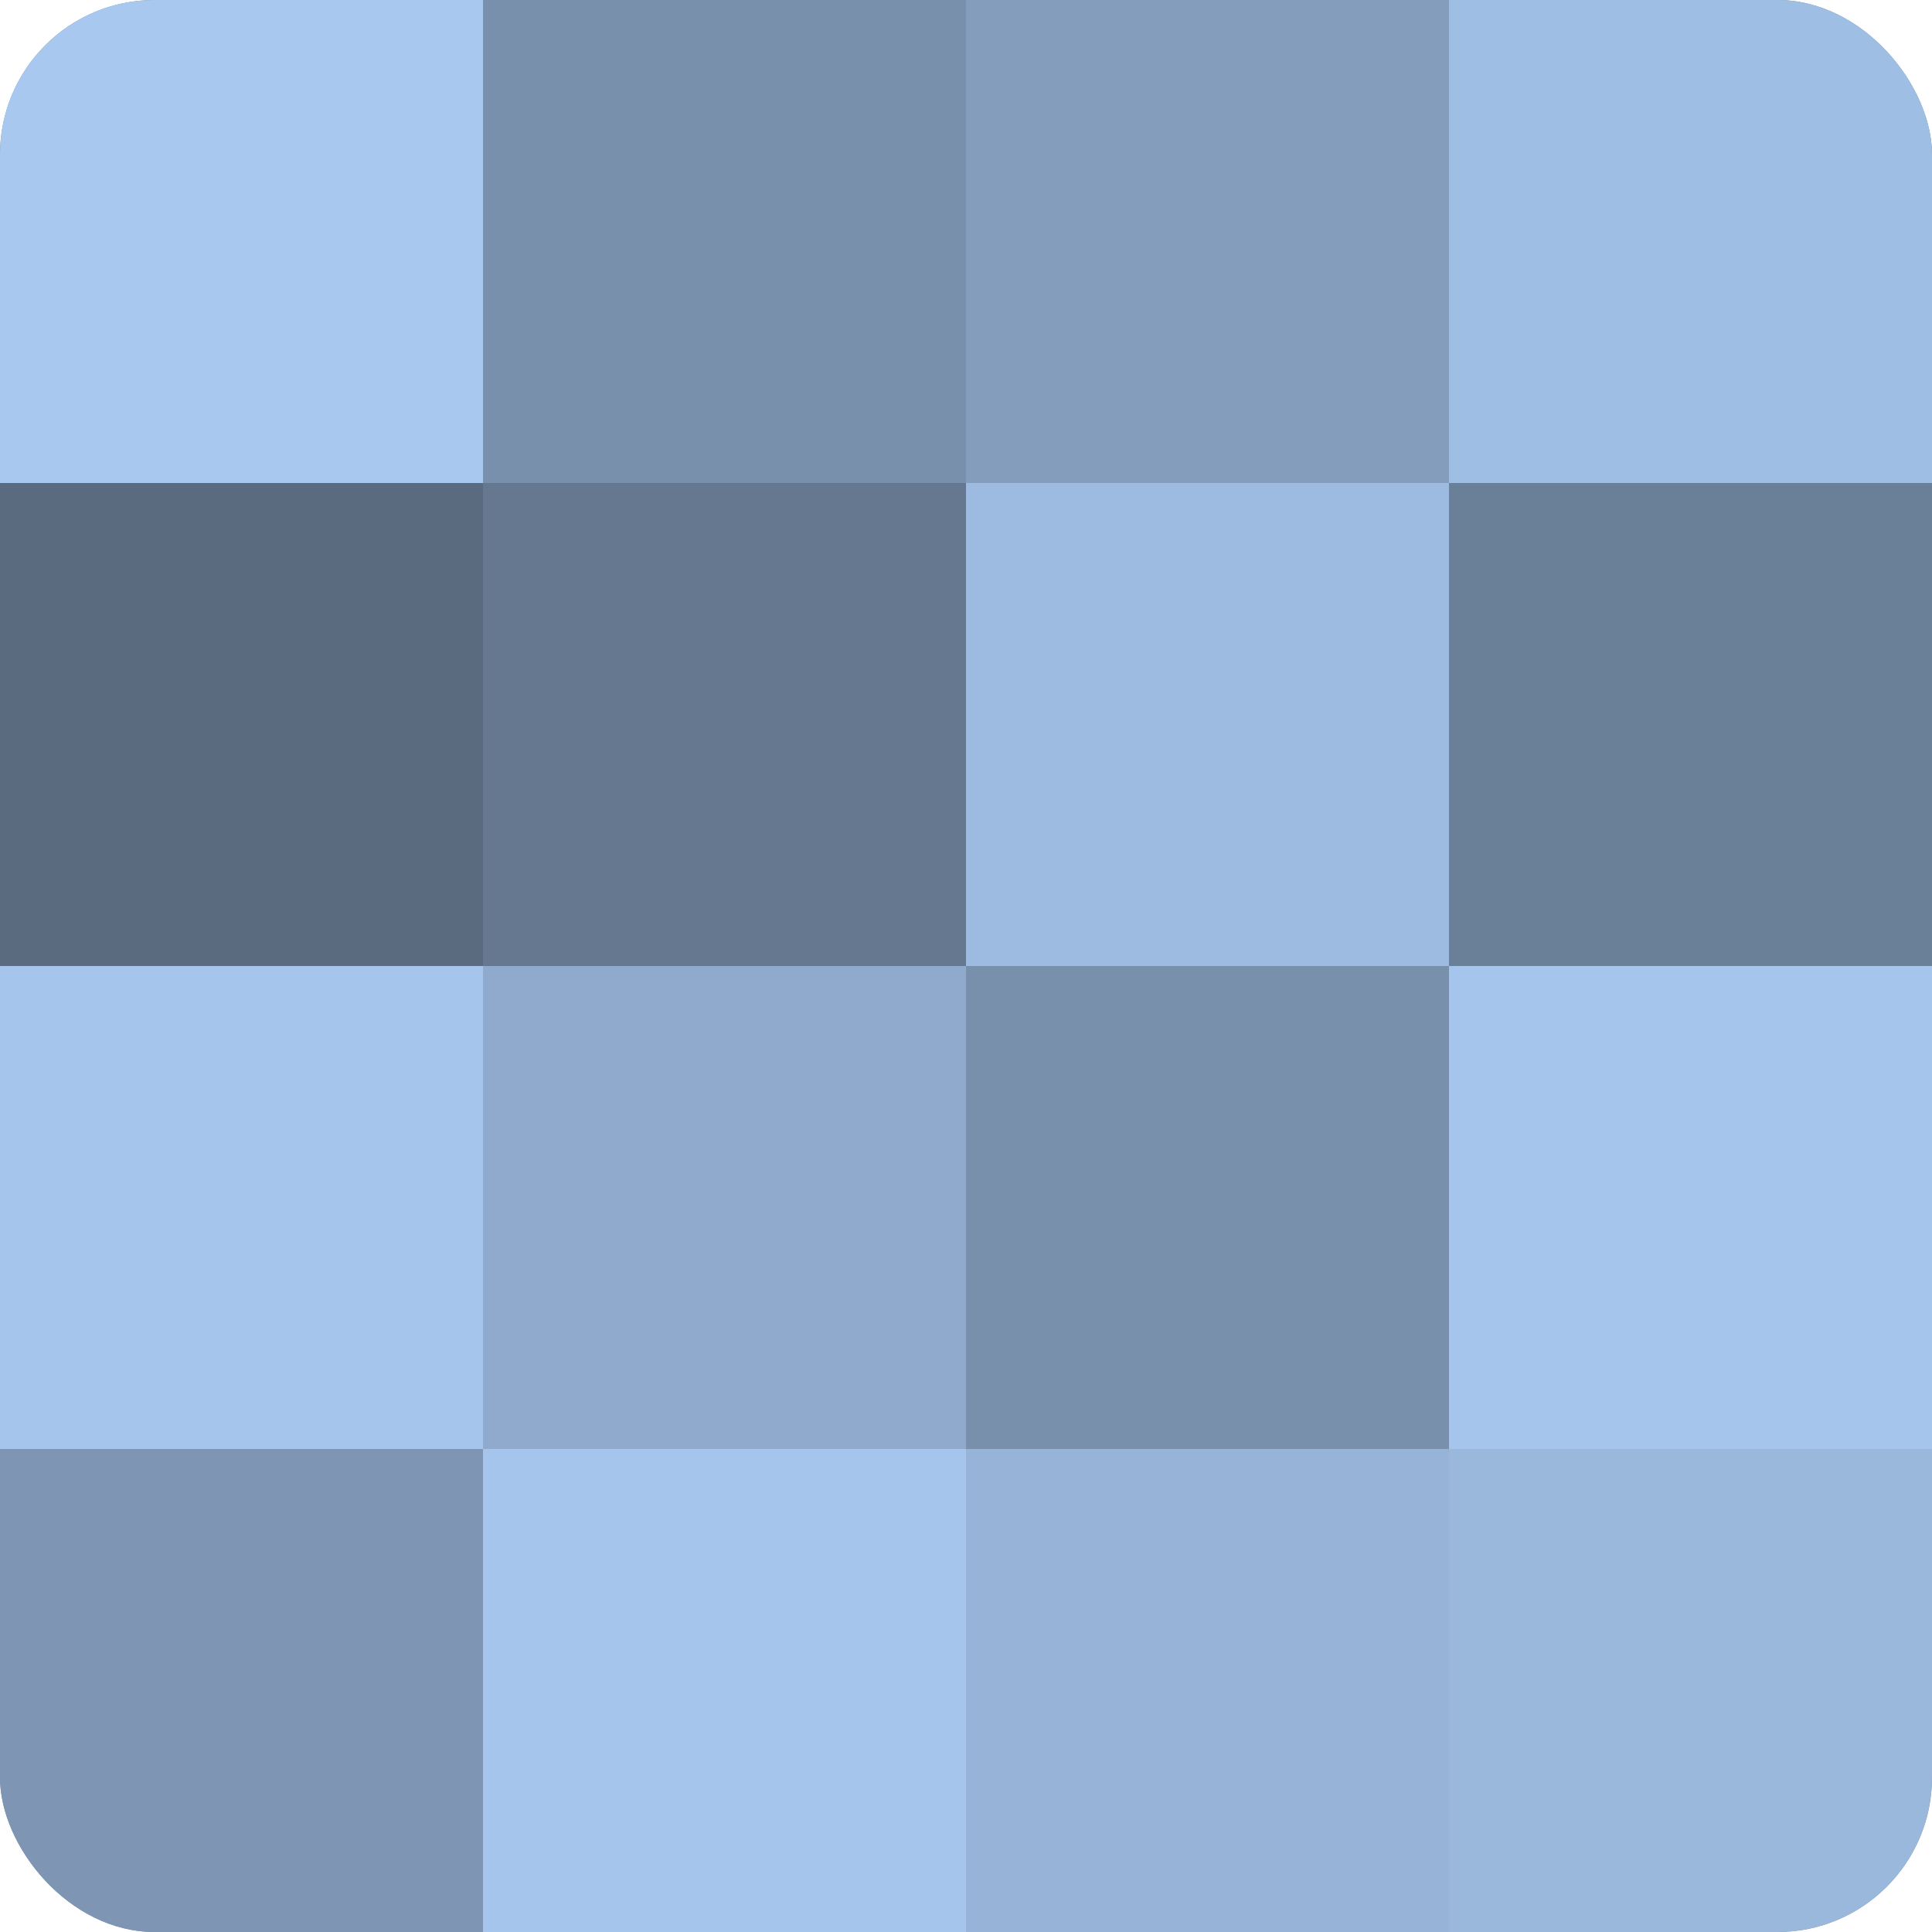 <?xml version="1.0" encoding="UTF-8"?>
<svg xmlns="http://www.w3.org/2000/svg" width="60" height="60" viewBox="0 0 100 100" preserveAspectRatio="xMidYMid meet"><defs><clipPath id="c" width="100" height="100"><rect width="100" height="100" rx="8" ry="8"/></clipPath></defs><g clip-path="url(#c)"><rect width="100" height="100" fill="#7086a0"/><rect width="25" height="25" fill="#a8c8f0"/><rect y="25" width="25" height="25" fill="#5a6b80"/><rect y="50" width="25" height="25" fill="#a5c5ec"/><rect y="75" width="25" height="25" fill="#7e96b4"/><rect x="25" width="25" height="25" fill="#7890ac"/><rect x="25" y="25" width="25" height="25" fill="#657890"/><rect x="25" y="50" width="25" height="25" fill="#8faacc"/><rect x="25" y="75" width="25" height="25" fill="#a5c5ec"/><rect x="50" width="25" height="25" fill="#849dbc"/><rect x="50" y="25" width="25" height="25" fill="#9dbbe0"/><rect x="50" y="50" width="25" height="25" fill="#7890ac"/><rect x="50" y="75" width="25" height="25" fill="#97b4d8"/><rect x="75" width="25" height="25" fill="#9fbee4"/><rect x="75" y="25" width="25" height="25" fill="#6a7f98"/><rect x="75" y="50" width="25" height="25" fill="#a5c5ec"/><rect x="75" y="75" width="25" height="25" fill="#9ab7dc"/></g></svg>
